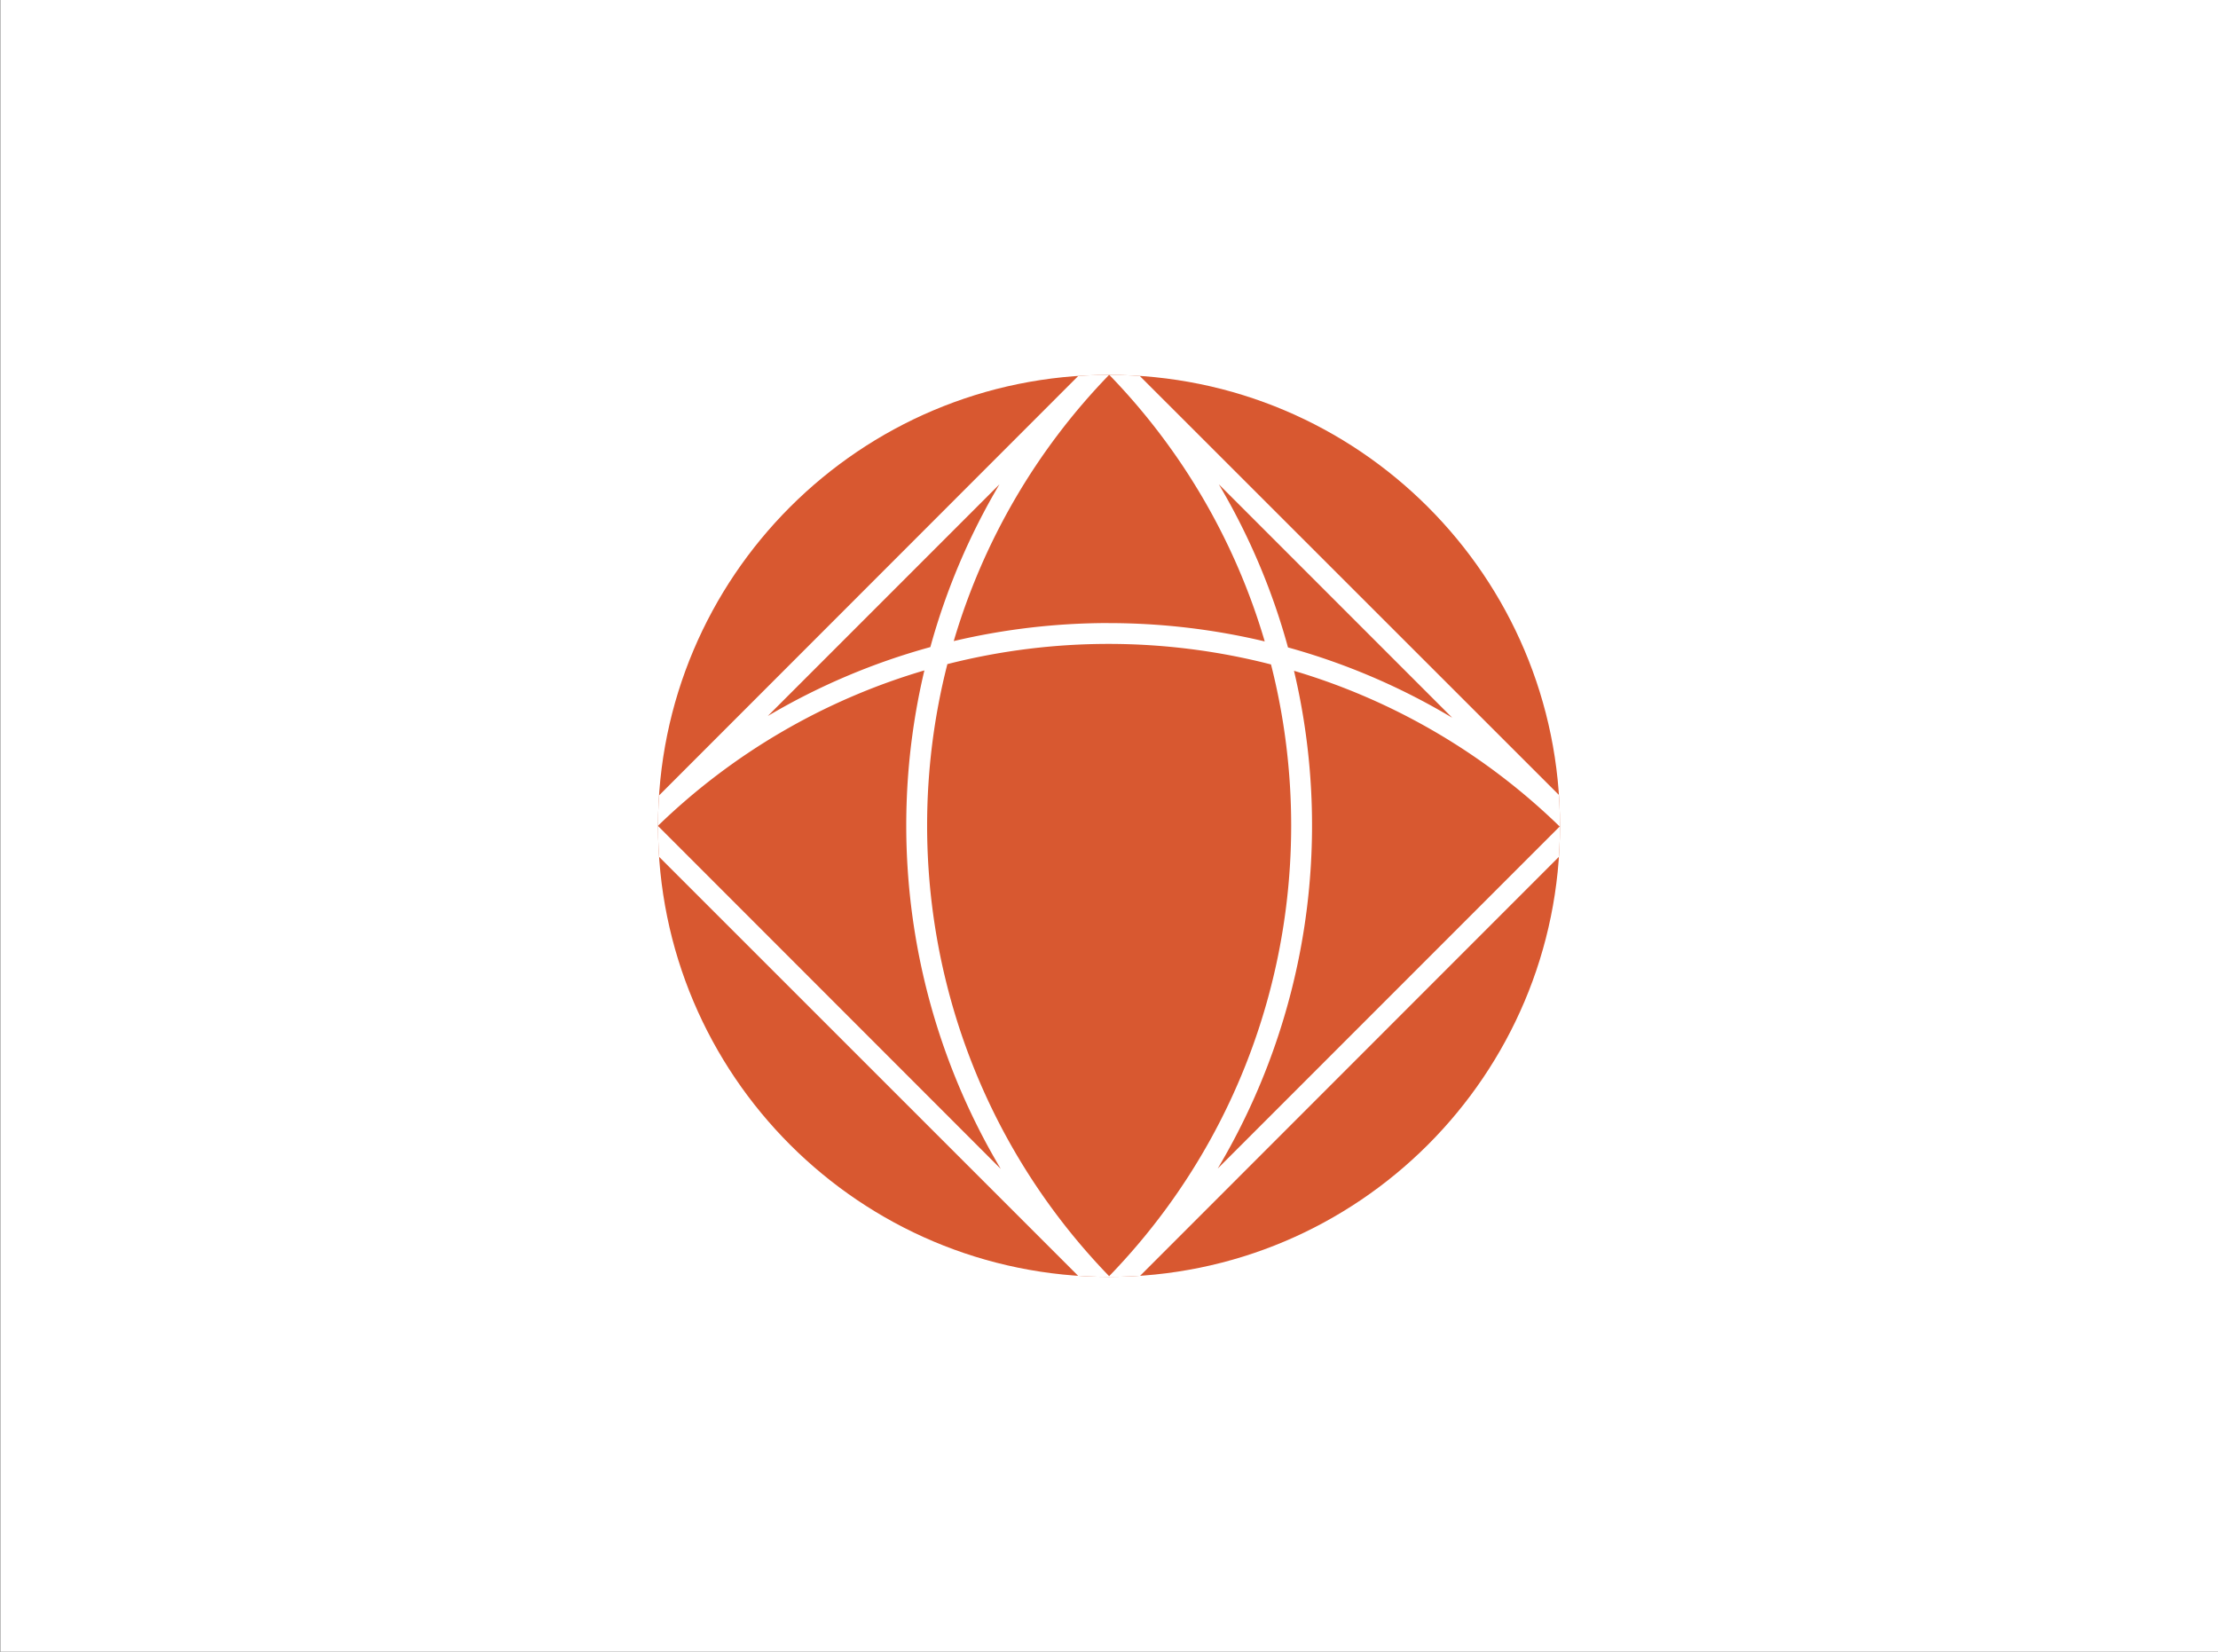 <svg xmlns="http://www.w3.org/2000/svg" xmlns:xlink="http://www.w3.org/1999/xlink" viewBox="0 0 940 700"><rect x="0" y="0" width="940" height="700" fill="#333333" stroke="none"/><defs><style>.cls-1{fill:none;}.cls-2{clip-path:url(#clip-path);}.cls-3{fill:#fff;}.cls-4{fill:#d85830;}.cls-5{clip-path:url(#clip-path-2);}</style><clipPath id="clip-path"><rect class="cls-1" x="0.12" width="939.88" height="700"/></clipPath><clipPath id="clip-path-2"><path class="cls-1" d="M470,541.13c105.56,0,191.13-85.57,191.13-191.13S575.56,158.87,470,158.87,278.87,244.44,278.87,350,364.44,541.13,470,541.13Z"/></clipPath></defs><title>KM_2</title><g id="Ebene_2" data-name="Ebene 2"><g id="Ebene_1-2" data-name="Ebene 1"><g class="cls-2"><polygon class="cls-3" points="0 0 0 700 940 700 940 0 0 0 0 0"/></g><path class="cls-4" d="M470,541.13c105.56,0,191.13-85.57,191.13-191.13S575.56,158.87,470,158.87,278.87,244.44,278.87,350,364.44,541.13,470,541.13Z"/><g class="cls-5"><path class="cls-3" d="M470,553.76,266.27,350.06l3.12-3.12q1.47-1.47,3-2.91L470,146.3l0,0,0,0L673.79,350,470.32,553.55l0-.05-.26.26ZM401.5,281.45c-22.88,89.58,0,188.54,68.56,259.39,68.55-70.81,91.42-169.7,68.6-259.25a276.73,276.73,0,0,0-137.16-.14ZM278.82,350,424.14,495.39a284.55,284.55,0,0,1-32.38-211.27A272.91,272.91,0,0,0,278.82,350ZM548.4,284.28a284.51,284.51,0,0,1-32.31,210.93L661,350.27a272.85,272.85,0,0,0-112.65-66Zm-2.53-9.9a281.58,281.58,0,0,1,69.58,29.79l-98.92-98.94a281.65,281.65,0,0,1,29.33,69.15ZM423.59,205.24,325.4,303.44a281.75,281.75,0,0,1,68.89-29.21,281.78,281.78,0,0,1,29.3-69Zm46.23,58.83A285.59,285.59,0,0,1,536,271.83a272.83,272.83,0,0,0-65.92-113,272.84,272.84,0,0,0-65.88,112.86,285.42,285.42,0,0,1,65.63-7.64Z"/></g></g></g></svg>